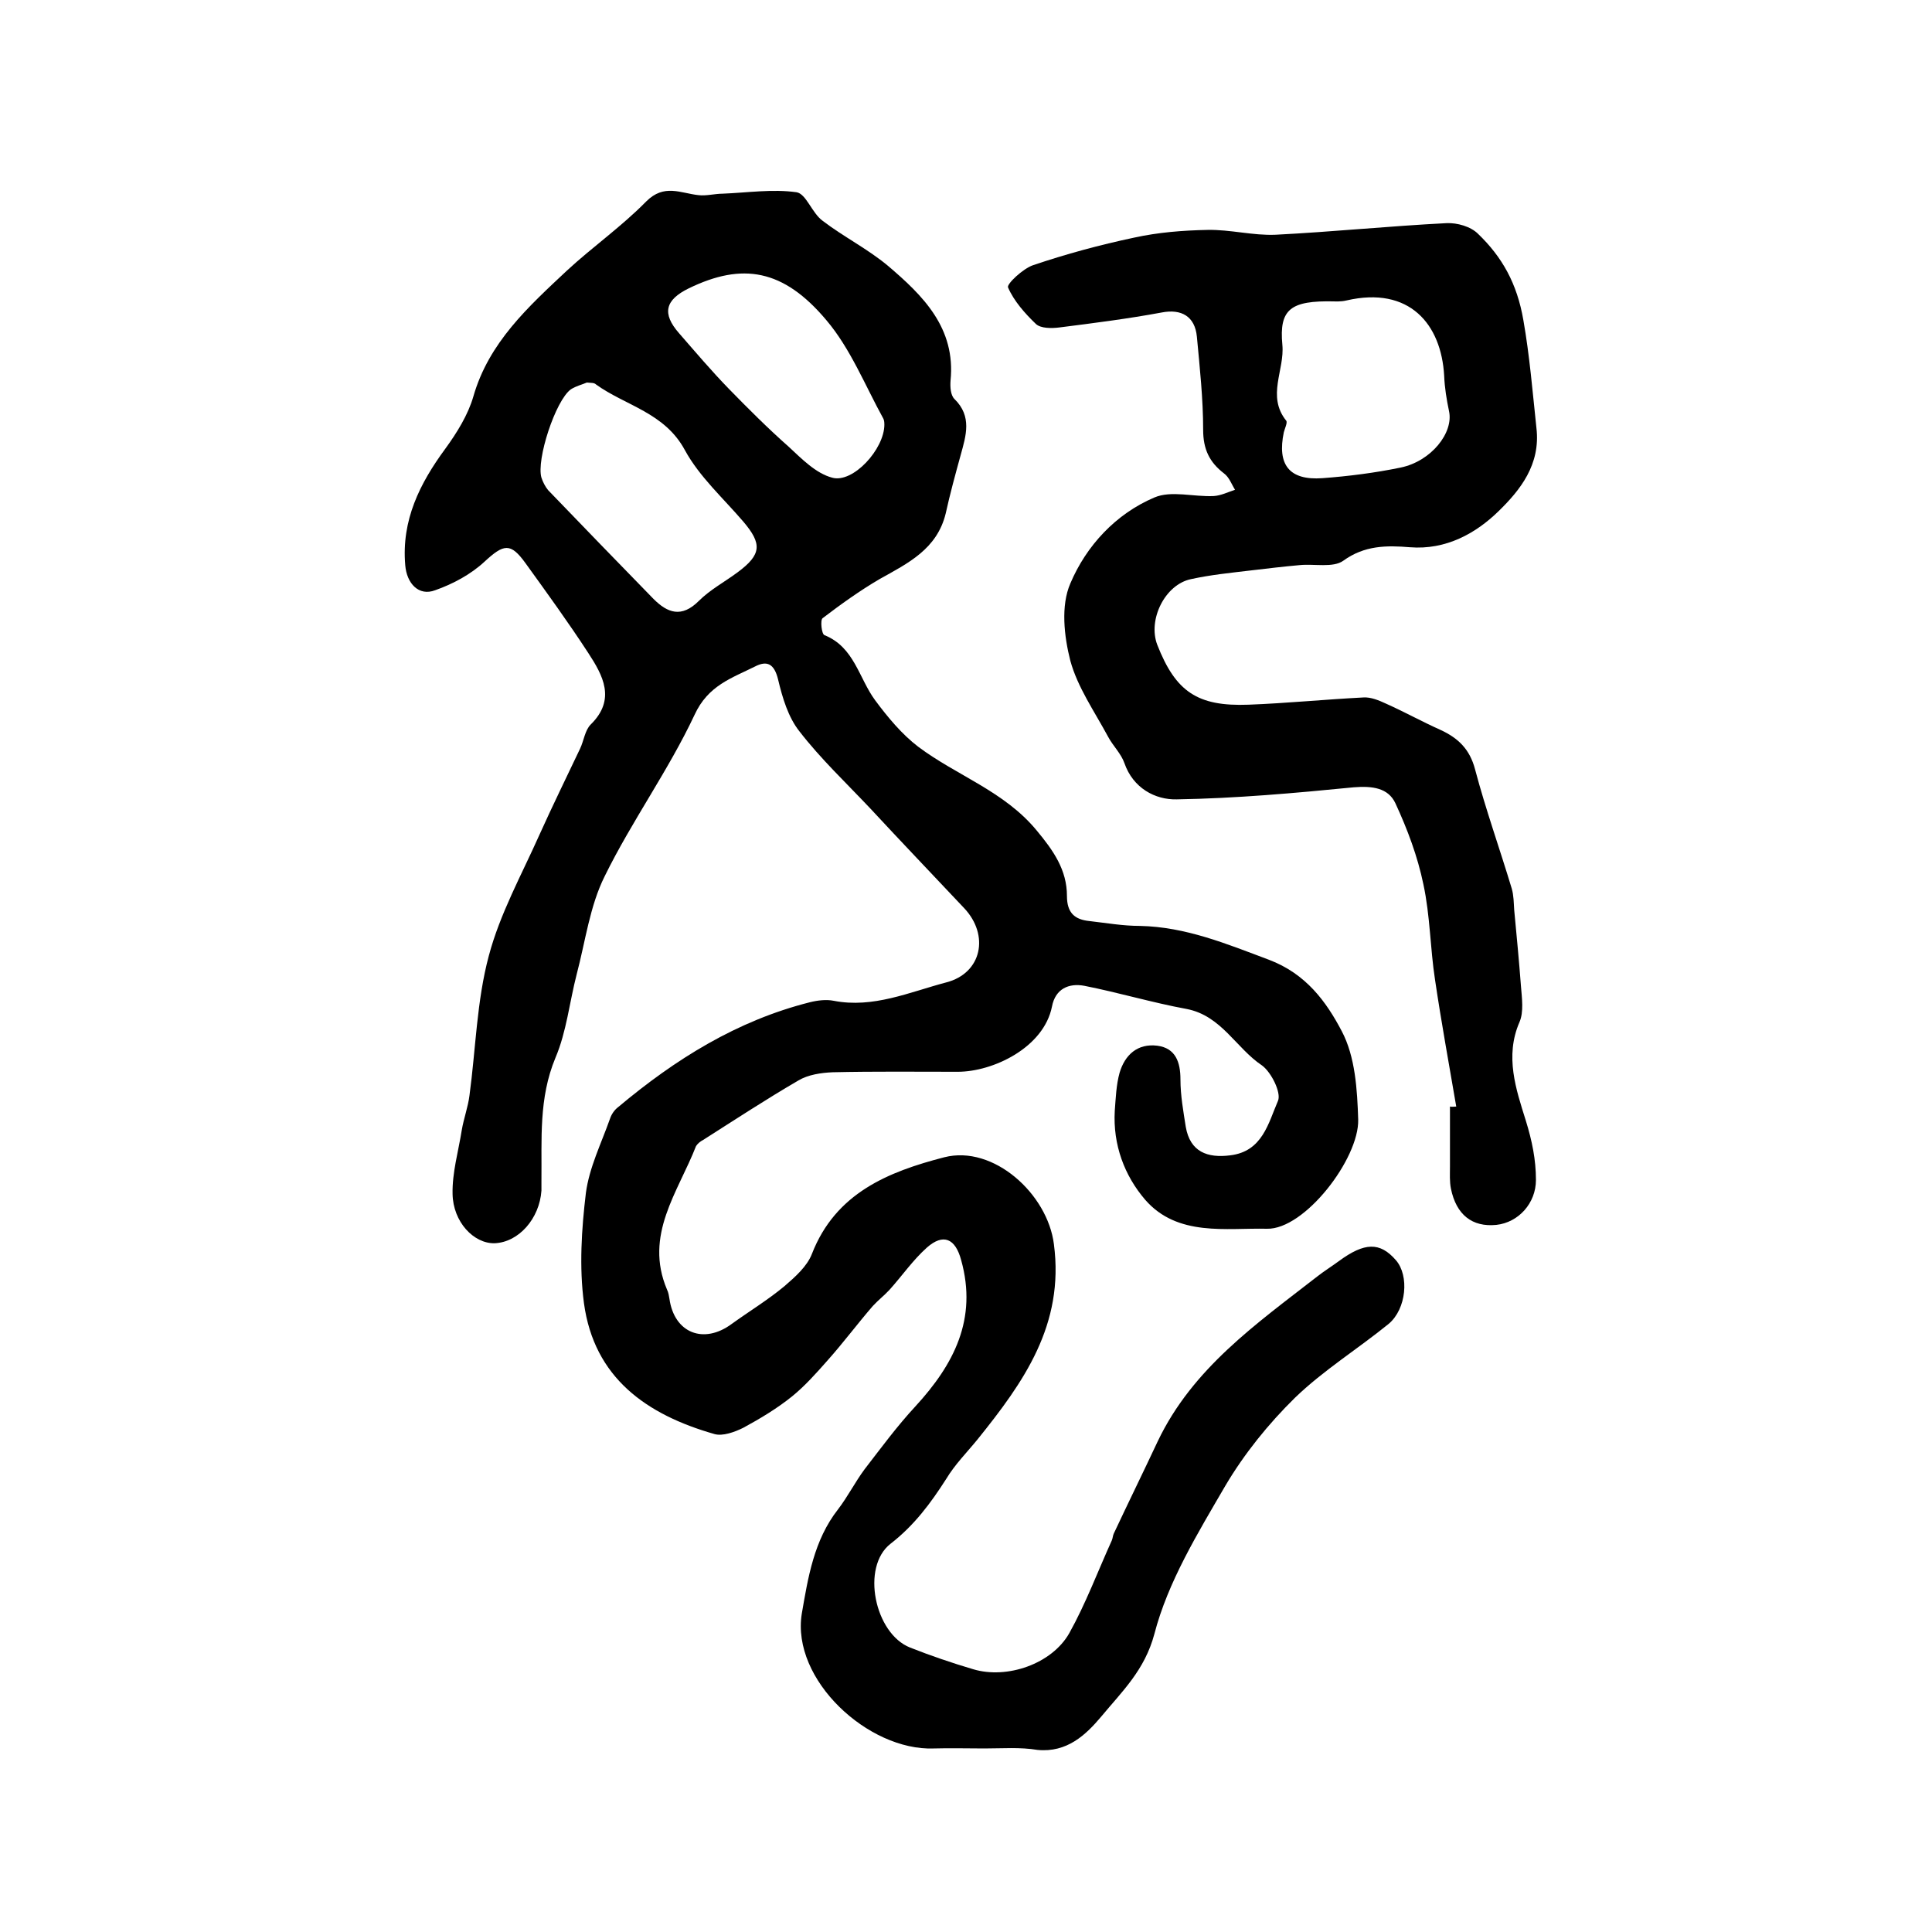 <?xml version="1.0" encoding="utf-8"?>
<!-- Generator: Adobe Illustrator 22.0.0, SVG Export Plug-In . SVG Version: 6.00 Build 0)  -->
<svg version="1.1" id="图层_1" xmlns="http://www.w3.org/2000/svg" xmlns:xlink="http://www.w3.org/1999/xlink" x="0px" y="0px"
	 viewBox="0 0 400 400" style="enable-background:new 0 0 400 400;" xml:space="preserve">
<style type="text/css">
	.st0{fill:#FFFFFF;}
</style>
<g>
	
	<path d="M203.8,362c-3.5,0-7-0.1-10.5,0c-13.5,0.5-29.5-14.2-27.3-27.9c1.3-7.5,2.5-15.2,7.5-21.6c2-2.6,3.5-5.6,5.5-8.3
		c3.4-4.4,6.7-8.9,10.5-13c8-8.7,12.9-18.1,9.5-30.3c-1.2-4.5-3.7-5.6-7.1-2.6c-2.9,2.6-5.1,5.8-7.7,8.7c-1.1,1.2-2.4,2.2-3.5,3.4
		c-3.2,3.7-6.1,7.6-9.4,11.3c-2.3,2.6-4.6,5.2-7.3,7.4c-3.1,2.5-6.6,4.6-10.1,6.5c-1.8,0.9-4.3,1.8-6,1.3c-14-4-24.9-11.6-27-27.1
		c-1-7.5-0.5-15.3,0.4-22.8c0.7-5.3,3.2-10.3,5-15.4c0.3-0.9,0.9-1.8,1.7-2.4c11.8-9.9,24.6-17.9,39.7-21.7c1.6-0.4,3.4-0.6,4.9-0.3
		c8.2,1.6,15.7-1.8,23.3-3.8c7.4-1.9,9-9.8,3.7-15.4c-6.5-6.9-13-13.7-19.4-20.6c-5-5.3-10.3-10.3-14.7-16
		c-2.3-2.9-3.5-6.9-4.4-10.7c-0.8-3.3-2.3-4-4.8-2.7c-4.8,2.4-9.7,3.9-12.5,10c-5.4,11.5-13,22-18.6,33.4c-3.1,6.2-4,13.5-5.8,20.3
		c-1.5,5.8-2.1,11.9-4.4,17.3c-3.5,8.4-2.8,16.9-2.9,25.5c0,0.7,0,1.3,0,2c-0.4,5.8-4.7,10.7-9.7,10.9c-4.3,0.1-8.6-4.4-8.7-10.2
		c-0.1-4.4,1.2-8.8,1.9-13.2c0.4-2.4,1.3-4.8,1.6-7.2c1.3-9.6,1.5-19.6,4-28.9c2.3-8.7,6.8-16.8,10.5-25.1c2.7-6,5.6-11.9,8.4-17.8
		c0.8-1.7,1-3.8,2.2-5c5.3-5.2,2.5-10.2-0.5-14.8c-4.1-6.3-8.6-12.5-13-18.6c-3.1-4.3-4.5-4-8.5-0.3c-2.8,2.6-6.5,4.6-10.2,5.9
		c-3.4,1.3-5.9-1.4-6.2-5.2c-0.8-9.3,3-16.9,8.3-24.1c2.4-3.3,4.7-7,5.8-10.8c3.2-11.2,11.4-18.6,19.4-26.1
		c5.3-4.9,11.3-9.1,16.4-14.3c3.7-3.7,7.1-1.7,10.8-1.3c1.6,0.2,3.4-0.3,5-0.3c5.1-0.2,10.3-1,15.3-0.3c2,0.3,3.2,4.3,5.4,5.9
		c4.3,3.3,9.3,5.8,13.5,9.3c7.3,6.2,14.1,12.9,13,23.8c-0.1,1.3,0,3,0.8,3.8c3.7,3.6,2.4,7.6,1.3,11.6c-1.1,4-2.2,8-3.1,12.1
		c-1.8,7.4-7.8,10.3-13.7,13.6c-4.1,2.4-8,5.2-11.8,8.1c-0.5,0.4-0.2,3.3,0.4,3.5c6.2,2.5,7.1,8.9,10.5,13.5c2.6,3.5,5.5,7,8.9,9.6
		c8,6,17.8,9.2,24.5,17.3c3.5,4.2,6.3,8.2,6.3,13.6c0,3.5,1.6,4.9,4.7,5.2c3.5,0.4,6.9,1,10.4,1c9.5,0.2,17.9,3.7,26.7,7
		c7.7,2.9,11.9,8.7,15.1,14.8c2.8,5.3,3.2,12.1,3.4,18.3c0.2,8.1-11.1,22.8-18.9,22.6c-8.4-0.2-18.5,1.7-25.2-6
		c-4.3-5-6.7-11.4-6.3-18.4c0.2-2.6,0.3-5.4,1-7.9c1.1-3.7,3.7-6.1,7.8-5.6c3.8,0.5,4.8,3.4,4.8,7c0,3.3,0.6,6.6,1.1,9.8
		c0.9,5.2,4.5,6.5,9.2,5.9c6.7-0.8,7.9-6.7,9.9-11.3c0.7-1.7-1.4-5.9-3.3-7.3c-5.4-3.6-8.4-10.3-15.6-11.7
		c-7.1-1.3-14.1-3.4-21.2-4.8c-3.2-0.6-6,0.6-6.7,4.3c-1.7,8.5-12.2,13.5-19.5,13.5c-8.6,0-17.3-0.1-25.9,0.1
		c-2.4,0.1-5.1,0.5-7.1,1.7c-6.7,3.9-13.1,8.1-19.7,12.3c-0.6,0.3-1.2,0.8-1.5,1.3c-3.7,9.5-10.8,18.4-6,29.7
		c0.3,0.6,0.4,1.3,0.5,1.9c1,7.1,7.1,9.5,12.9,5.2c3.6-2.6,7.4-4.9,10.9-7.8c2.2-1.9,4.7-4.1,5.7-6.7c4.9-12.6,15.8-17,27.4-20
		c10.2-2.6,21.4,7.6,22.7,18c2.2,16.7-6.3,28.6-15.8,40.4c-2.2,2.7-4.7,5.2-6.5,8.2c-3.2,5-6.6,9.6-11.5,13.4
		c-6.2,4.8-3.3,18.6,4,21.5c4.3,1.7,8.7,3.2,13.1,4.5c7,2.1,16.3-1.1,19.9-7.5c3.4-6.1,5.9-12.8,8.8-19.2c0.2-0.5,0.2-1,0.4-1.4
		c3-6.4,6.1-12.7,9.1-19.1c7.2-15.1,20.4-24.3,33-34.1c1.4-1.1,3-2.1,4.5-3.2c5.3-3.9,8.5-4,11.8-0.2c2.8,3.2,2.2,10.1-1.5,13.2
		c-6.4,5.2-13.5,9.6-19.4,15.3c-5.5,5.4-10.5,11.6-14.4,18.2c-5.7,9.8-11.9,19.9-14.7,30.7c-2,7.5-6.7,11.9-11,17.1
		c-3.2,3.8-7.1,7.5-13.2,6.9C211.2,361.7,207.5,362,203.8,362z M121.5,79.2c-0.9,0.4-2.2,0.7-3.3,1.4c-3.2,2.3-7.2,14.6-6.1,18.3
		c0.3,0.9,0.8,1.9,1.4,2.6c7.2,7.5,14.5,15,21.8,22.5c2.9,2.9,5.8,4,9.4,0.4c2.3-2.3,5.3-3.9,8-5.9c5-3.7,5.1-5.9,1.2-10.5
		c-4.2-4.9-9.1-9.3-12.1-14.8c-4.2-7.8-12.3-9.2-18.4-13.6C123,79.2,122.4,79.3,121.5,79.2z M183.1,87.9c0-0.2,0-0.8-0.2-1.2
		c-3.8-6.9-6.8-14.5-11.8-20.4c-8.9-10.6-17.4-12-28.5-6.6c-4.9,2.4-5.6,5.2-2,9.3c3.4,3.9,6.7,7.8,10.3,11.5c4,4.1,8.1,8.2,12.4,12
		c2.7,2.5,5.6,5.5,9,6.4C176.6,100.1,183.1,93,183.1,87.9z"/>
	<path d="M301.5,229.1c-1.5-8.8-3.1-17.5-4.4-26.3c-1-6.5-1-13.2-2.4-19.7c-1.2-5.8-3.3-11.4-5.8-16.8c-1.5-3.2-4.8-3.6-8.6-3.3
		c-12.2,1.2-24.4,2.3-36.7,2.5c-4.4,0.1-9-2.3-10.8-7.5c-0.7-2-2.4-3.6-3.4-5.5c-2.8-5.2-6.3-10.2-7.8-15.7c-1.3-5.1-2-11.4,0-16
		c3.3-7.8,9.4-14.4,17.4-17.8c3.5-1.5,8.1-0.1,12.3-0.3c1.5-0.1,2.9-0.8,4.4-1.3c-0.7-1.1-1.2-2.6-2.3-3.4c-3-2.3-4.3-5-4.3-9
		c0-6.4-0.7-12.9-1.3-19.3c-0.4-4.2-3.2-5.8-7.3-5c-7,1.3-14.1,2.2-21.2,3.1c-1.6,0.2-3.8,0.2-4.8-0.7c-2.3-2.2-4.6-4.8-5.8-7.6
		c-0.3-0.7,3.1-3.9,5.2-4.6c6.8-2.3,13.8-4.2,20.9-5.7c5-1.1,10.1-1.5,15.2-1.6c4.7-0.1,9.4,1.2,14.1,1c11.8-0.6,23.6-1.8,35.4-2.4
		c2.2-0.1,5,0.7,6.5,2.2c5,4.8,8.1,10.3,9.4,17.9c1.3,7.4,1.9,14.8,2.7,22.3c0.9,7.6-3.4,12.9-7.8,17.2c-4.7,4.6-10.9,8.1-18.4,7.5
		c-4.8-0.4-9.4-0.4-13.8,2.8c-2.1,1.5-6,0.6-9,0.9c-3.4,0.3-6.7,0.7-10.1,1.1c-4.2,0.5-8.3,0.9-12.4,1.8c-5.4,1.1-9,8.4-7,13.6
		c3.8,9.7,8.3,12.8,18.9,12.4c7.9-0.3,15.9-1.1,23.8-1.5c1.5-0.1,3.2,0.6,4.7,1.3c3.8,1.7,7.4,3.7,11.2,5.4c3.7,1.7,6.1,4,7.2,8.2
		c2.2,8.3,5.1,16.4,7.6,24.7c0.4,1.4,0.4,2.9,0.5,4.4c0.5,5.3,1,10.5,1.4,15.8c0.2,2.5,0.6,5.3-0.3,7.4c-3.1,7.1-0.7,14,1.3,20.4
		c1.3,4.2,2.1,8.1,2.1,12.3c0,4.8-3.6,8.8-8.2,9.3c-5,0.5-8.3-2.1-9.4-7.5c-0.3-1.5-0.2-3-0.2-4.5c0-4.2,0-8.3,0-12.5
		C300.6,229.2,301.1,229.1,301.5,229.1z M276.2,62.4c-9-0.2-11.4,1.6-10.7,9c0.5,5.2-3.3,10.6,0.8,15.7c0.3,0.4-0.3,1.6-0.5,2.4
		c-1.4,6.7,1.1,10,8,9.5c5.4-0.4,10.9-1.1,16.2-2.2c6.3-1.3,11-7.2,10-11.7c-0.5-2.4-0.9-4.8-1-7.3c-0.6-10.7-7.2-18.6-20.2-15.6
		C277.6,62.5,276.2,62.4,276.2,62.4z"/>
	
	
	
</g>
</svg>
